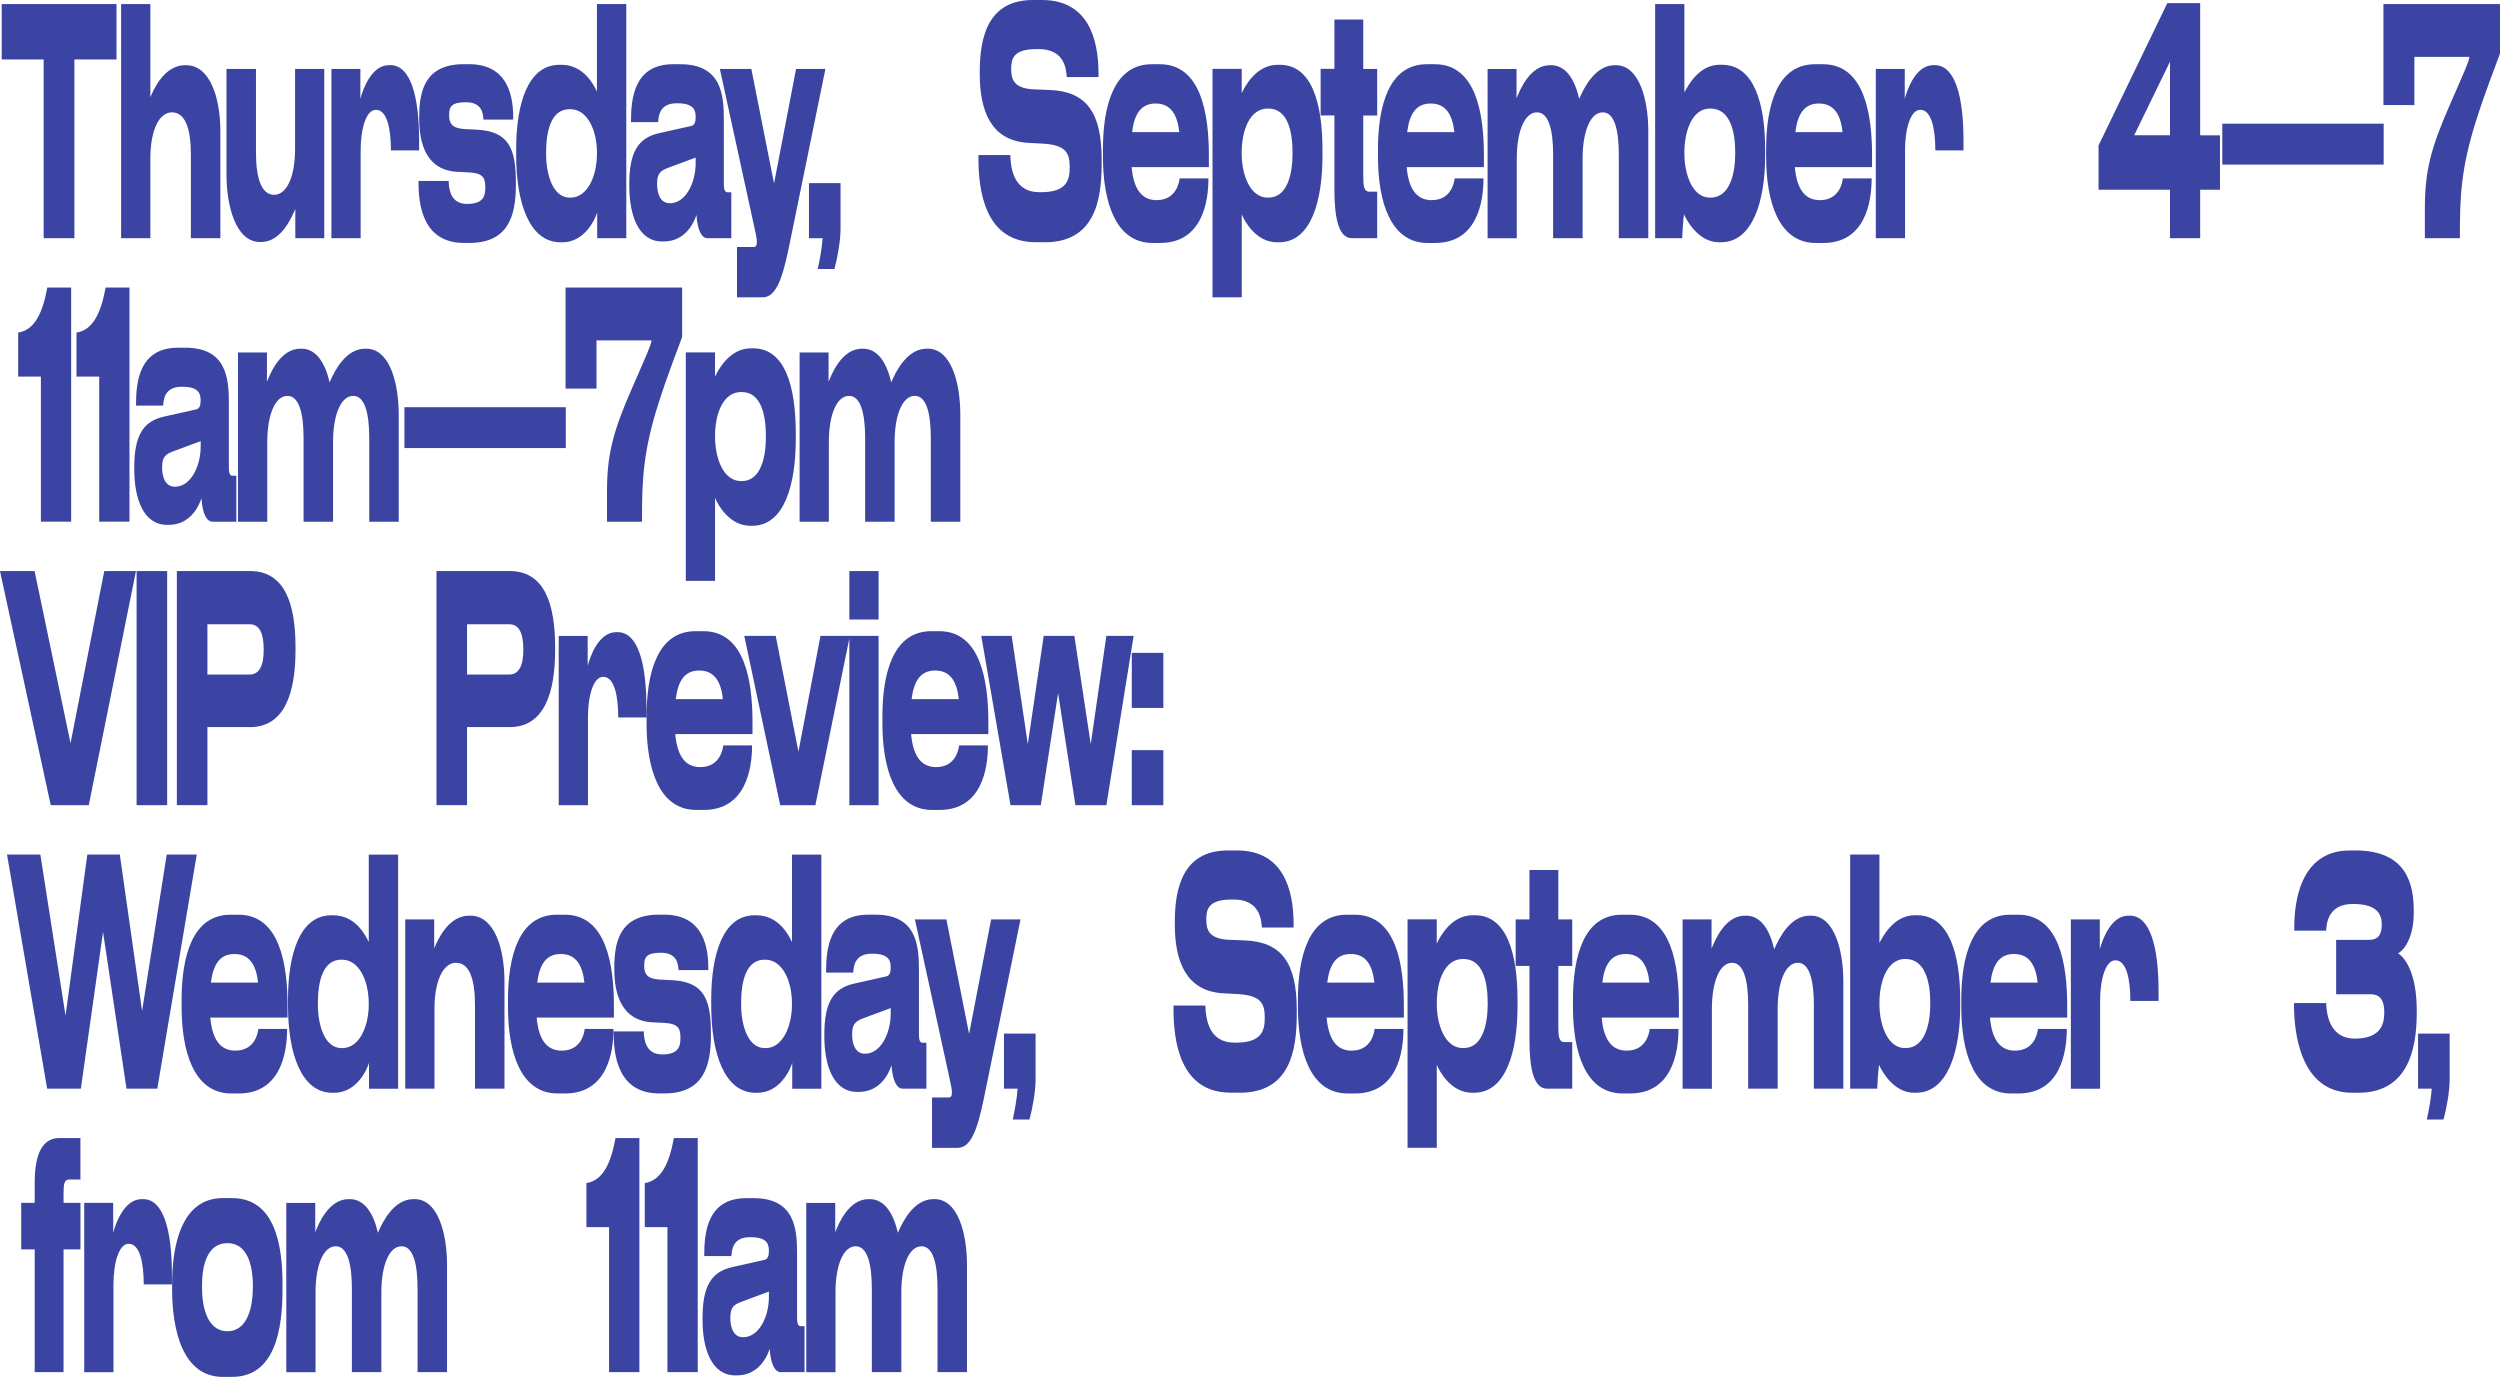 <?xml version="1.0" encoding="UTF-8"?>
<svg id="Layer_2" data-name="Layer 2" xmlns="http://www.w3.org/2000/svg" xmlns:xlink="http://www.w3.org/1999/xlink" viewBox="0 0 515.38 283.85">
  <defs>
    <style>
      .cls-1 {
        fill: none;
      }

      .cls-2 {
        fill: #3c44a3;
      }

      .cls-3 {
        clip-path: url(#clippath);
      }
    </style>
    <clipPath id="clippath">
      <rect class="cls-1" width="515.38" height="283.85"/>
    </clipPath>
  </defs>
  <g id="Layer_1-2" data-name="Layer 1">
    <g class="cls-3">
      <path class="cls-2" d="M172.24,282.87v-16.48c0-5.45,1.57-9.47,4.16-9.47,2.38,0,3.33,3.57,3.33,8.69v17.26h6.08v-16.48c0-5.45,1.57-9.47,4.16-9.47,2.38,0,3.3,3.57,3.3,8.69v17.26h6.08v-22.05c0-6.55-1.86-13.62-6.7-13.62h-.22c-3.89,0-6.24,4.35-7.33,6.94-.89-3.89-2.7-6.94-5.81-6.94h-.19c-4.22,0-6.24,5.19-6.92,6.81v-6.03h-5.97v34.9h6.03ZM158.67,278.07c.22,3.31,1.14,4.8,2.3,4.8h4.89v-9.47h-.78c-.62,0-.76-.71-.76-1.75v-13.36c0-5.06-.54-11.29-8.97-11.29h-1.49c-8.11,0-8.68,7.2-8.68,11.81v.13h5.6c.08-1.17.22-3.89,3.81-3.89h.14c3.54,0,3.78,1.56,3.78,2.86,0,1.1-.24,1.62-.92,1.82l-6.65,1.49c-4.35.97-6.11,4.02-6.11,10.44v.46c0,5.97,1.86,11.42,6.76,11.42h.35c4.27,0,6.11-3.57,6.73-5.45M158.51,267.37c0,4.15-2.08,8.3-5.3,8.3-2.05,0-2.65-2.07-2.65-3.96v-.07c0-2.01.65-2.66,2.19-3.24l5.76-2.14v1.1ZM137.59,252.97v29.9h6.25v-48.26h-4.92c-.92,5.06-2.54,8.76-6,9.28v9.08h4.67ZM125.56,252.97v29.9h6.25v-48.26h-4.92c-.92,5.06-2.54,8.76-6,9.28v9.08h4.67ZM65.05,282.87v-16.48c0-5.45,1.57-9.47,4.16-9.47,2.38,0,3.33,3.57,3.33,8.69v17.26h6.08v-16.48c0-5.45,1.57-9.47,4.16-9.47,2.38,0,3.3,3.57,3.3,8.69v17.26h6.08v-22.05c0-6.55-1.86-13.62-6.7-13.62h-.22c-3.89,0-6.25,4.35-7.33,6.94-.89-3.89-2.7-6.94-5.81-6.94h-.19c-4.22,0-6.25,5.19-6.92,6.81v-6.03h-5.97v34.9h6.03ZM46.88,274.44c-4.11,0-5.24-4.93-5.24-9.02v-.32c0-4.41,1.14-8.82,5.24-8.82h.03c4.05,0,5.22,4.47,5.22,8.82v.32c0,4.09-1.14,9.02-5.24,9.02M47.83,283.85c8.97,0,10.41-9.99,10.41-18.04v-1.17c0-7.91-1.54-17.65-10.41-17.65h-1.92c-8.43,0-10.43,9.6-10.43,17.65v1.17c0,8.04,2.03,18.04,10.46,18.04h1.89ZM23.39,264.84c0-4.48,1.11-8.43,3.13-8.43h.03c2.27,0,3.08,3.89,3.08,8.37h5.81v-2.01c0-9.02-1.7-15.57-5.92-15.57h-.3c-3.62,0-5.38,5-5.89,6.94v-6.16h-5.97v34.9h6.03v-18.03ZM16.58,234.61h-4.38c-4.19,0-5.05,4.86-5.05,9.21v4.15h-2.78v9.6h2.78v25.3h5.95v-25.3h3.49v-9.6h-3.49v-1.95c0-2.01.19-2.86,1.13-2.86h2.35v-8.56Z"/>
      <path class="cls-2" d="M503.73,230.79c.59-2.07,1.27-5.71,1.27-8.3v-9.41h-6.51v11.35h2.81c-.13,2.01-.54,4.22-1,6.36h3.43ZM486.16,225.27c9.92,0,12.06-8.37,12.06-16.47v-.46c0-7.46-2.24-10.77-3.84-11.81,1.3-.72,3.22-3.31,3.22-8.37v-.39c0-5.19-1.24-12.45-12-12.45h-1.14c-10.68,0-11.49,11.48-11.49,15.89v.65h6.57c.08-1.04.14-5.51,5.51-5.51s5.95,2.47,5.95,4.22c0,1.62-.38,3.18-2.62,3.18h-6.78v11.22h7.11c2.38,0,2.81,1.88,2.81,3.76s-.32,5.38-6.06,5.38-5.84-6.1-5.92-7.33h-6.62v.52c0,4.93,1.03,17.97,11.97,17.97h1.27ZM432.94,206.4c0-4.48,1.11-8.43,3.13-8.43h.03c2.27,0,3.08,3.89,3.08,8.37h5.81v-2.01c0-9.02-1.7-15.57-5.92-15.57h-.3c-3.62,0-5.38,5-5.89,6.94v-6.16h-5.97v34.9h6.03v-18.03ZM426.08,212.11h-5.95c-.08.84-.73,4.48-4.73,4.48h-.03c-3.32,0-4.78-2.72-5.13-6.81h15.92v-2.4c0-8.5-1.57-18.81-10.11-18.81h-1.65c-7.86,0-10.08,8.63-10.08,17.58v1.43c0,9.15,2.49,17.84,10.24,17.84h1.54c8.68,0,9.97-8.5,9.97-13.23v-.07ZM415.21,196.67c3.05,0,4.46,2.21,4.86,5.9h-9.73c.46-3.7,1.81-5.9,4.84-5.9h.03ZM387.45,206.72c0-4.48,1.65-9.02,5.24-9.02h.16c3.92,0,5.08,4.54,5.08,9.02v.26c0,4.22-1.16,9.08-5.08,9.08h-.16c-3.54,0-5.24-4.74-5.24-9.08v-.26ZM381.42,176.17v48.26h5.57c.08-1.62.19-3.57.38-4.93.57,1.36,3.03,5.77,7.19,5.77h.46c6.46,0,9.08-8.43,9.08-17.84v-1.23c0-9.54-2.3-17.52-8.89-17.52h-.49c-4.35,0-6.62,4.48-7.27,5.71v-18.23h-6.03ZM352.91,224.43v-16.48c0-5.45,1.57-9.47,4.16-9.47,2.38,0,3.32,3.57,3.32,8.69v17.26h6.08v-16.48c0-5.45,1.57-9.47,4.16-9.47,2.38,0,3.3,3.57,3.3,8.69v17.26h6.08v-22.05c0-6.55-1.87-13.62-6.7-13.62h-.22c-3.89,0-6.24,4.35-7.33,6.94-.89-3.89-2.7-6.94-5.81-6.94h-.19c-4.22,0-6.24,5.19-6.92,6.81v-6.03h-5.97v34.9h6.03ZM346.04,212.11h-5.95c-.08.84-.73,4.48-4.73,4.48h-.03c-3.33,0-4.79-2.72-5.14-6.81h15.92v-2.4c0-8.5-1.57-18.81-10.11-18.81h-1.65c-7.87,0-10.08,8.63-10.08,17.58v1.43c0,9.15,2.49,17.84,10.24,17.84h1.54c8.68,0,9.97-8.5,9.97-13.23v-.07ZM335.17,196.67c3.06,0,4.46,2.21,4.87,5.9h-9.73c.46-3.7,1.81-5.9,4.84-5.9h.03ZM324.12,224.43v-9.6h-1.65c-1.05,0-1.22-1.17-1.22-3.05v-12.65h2.87v-9.6h-2.87v-10.18h-5.95v10.18h-2.84v9.6h2.84v15.37c0,6.03.97,9.93,3.6,9.93h5.22ZM290.17,189.53v47.09h6.03v-17.12c.49,1.3,2.92,5.77,7.24,5.77h.43c6.7,0,8.97-8.69,8.97-17.84v-1.23c0-9.6-2.19-17.52-8.78-17.52h-.49c-4.41,0-6.73,4.48-7.38,5.84v-5h-6.03ZM296.2,206.72c0-4.48,1.62-9.02,5.38-9.02h.14c3.89,0,4.97,4.54,4.97,9.02v.26c0,4.22-1.08,9.08-4.97,9.08h-.14c-3.68,0-5.38-4.74-5.38-9.08v-.26ZM289.33,212.11h-5.95c-.08.84-.73,4.48-4.73,4.48h-.03c-3.32,0-4.78-2.72-5.13-6.81h15.92v-2.4c0-8.5-1.57-18.81-10.11-18.81h-1.65c-7.87,0-10.08,8.63-10.08,17.58v1.43c0,9.15,2.49,17.84,10.24,17.84h1.54c8.68,0,9.97-8.5,9.97-13.23v-.07ZM278.47,196.67c3.06,0,4.46,2.21,4.87,5.9h-9.73c.46-3.7,1.81-5.9,4.84-5.9h.03ZM255.55,225.27c10.11,0,11.78-8.17,11.78-16.15v-.91c0-9.6-3.05-14.01-10.62-14.34l-3.38-.13c-4.11-.19-4.65-2.08-4.65-4.15s.35-4.15,5.22-4.15h.43c5.27,0,5.68,3.96,5.81,5.77h6.54v-.65c0-7.26-2.16-15.24-11.68-15.24h-1.86c-9.16,0-10.95,7.52-10.95,14.72v.58c0,7.53,2.3,13.62,9.81,14.14l3.46.19c4.65.33,5.27,2.08,5.27,4.87,0,2.6-.59,5.12-5.89,5.12h-.38c-5.19,0-5.89-4.74-5.97-7.65h-6.57v.71c0,6.36,1.21,17.25,11.76,17.25h1.86ZM212.22,230.79c.59-2.07,1.27-5.71,1.27-8.3v-9.41h-6.52v11.35h2.81c-.14,2.01-.54,4.22-1,6.36h3.43ZM192.14,236.63h5.27c2.62,0,3.97-3.31,5.35-9.86l7.62-37.23h-6.06l-4.54,23.61-4.68-23.61h-6.49l6.95,31.91c.43,2.01.68,2.98.68,3.7s-.13,1.1-.7,1.1h-3.4v10.38ZM183.79,219.63c.22,3.31,1.14,4.8,2.3,4.8h4.89v-9.47h-.78c-.62,0-.76-.71-.76-1.75v-13.36c0-5.06-.54-11.29-8.97-11.29h-1.49c-8.11,0-8.68,7.2-8.68,11.81v.13h5.6c.08-1.17.22-3.89,3.81-3.89h.13c3.54,0,3.78,1.56,3.78,2.86,0,1.1-.24,1.62-.92,1.82l-6.65,1.49c-4.35.97-6.11,4.02-6.11,10.44v.46c0,5.97,1.87,11.42,6.76,11.42h.35c4.27,0,6.11-3.57,6.73-5.45M183.62,208.93c0,4.15-2.08,8.3-5.3,8.3-2.05,0-2.65-2.07-2.65-3.96v-.07c0-2.01.65-2.66,2.19-3.24l5.76-2.14v1.1ZM163.27,176.17v18.03c-.68-1.43-2.76-5.51-7.3-5.51h-.43c-6.51,0-8.92,8.04-8.92,17.39v1.23c0,9.79,2.7,17.97,9.16,17.97h.35c4.68,0,6.78-4.8,7.19-6.16v5.32h6v-48.26h-6.06ZM163.27,207.05c0,4.48-1.89,9.02-5.46,9.02h-.14c-3.54,0-4.89-4.8-4.89-9.02v-.26c0-4.54,1.05-8.95,4.84-8.95h.13c3.57,0,5.51,4.41,5.51,8.95v.26ZM136.97,225.41c8.03,0,9.59-5.58,9.59-12v-.39c0-7-1.4-10.64-8.11-10.96l-2.6-.13c-2.51-.19-3.05-1.23-3.05-2.79v-.13c0-1.75.57-2.6,3.46-2.6h.03c3.24,0,3.51,2.27,3.59,3.57h6.14v-.46c0-5.45-1.76-10.96-9.11-10.96h-1.08c-8,0-9.19,5.51-9.19,10.9v.39c0,5.12,1.52,10.58,7.84,10.9l2.6.13c2.84.19,3.19,1.23,3.19,3.05v.13c0,1.69-.41,3.31-3.76,3.31h-.05c-3.51,0-3.73-3.44-3.73-4.74h-6.22v.39c0,4.48.87,12.39,9.35,12.39h1.11ZM126.49,212.11h-5.95c-.08.84-.73,4.48-4.73,4.48h-.03c-3.33,0-4.79-2.72-5.14-6.81h15.92v-2.4c0-8.5-1.57-18.81-10.11-18.81h-1.65c-7.86,0-10.08,8.63-10.08,17.58v1.43c0,9.15,2.49,17.84,10.24,17.84h1.54c8.68,0,9.97-8.5,9.97-13.23v-.07ZM115.62,196.67c3.05,0,4.46,2.21,4.86,5.9h-9.73c.46-3.7,1.81-5.9,4.84-5.9h.03ZM83.54,224.43h6.03v-16.48c0-5.71,1.76-9.47,4.46-9.47s3.89,3.31,3.89,8.69v17.26h6.08v-22.05c0-6.75-2-13.62-7.08-13.62h-.19c-4.32,0-6.49,5-7.22,6.75v-5.97h-5.97v34.9ZM76.02,176.17v18.03c-.68-1.43-2.76-5.51-7.3-5.51h-.43c-6.51,0-8.92,8.04-8.92,17.39v1.23c0,9.79,2.7,17.97,9.16,17.97h.35c4.68,0,6.78-4.8,7.19-6.16v5.32h6v-48.26h-6.06ZM76.02,207.05c0,4.48-1.89,9.02-5.46,9.02h-.14c-3.54,0-4.89-4.8-4.89-9.02v-.26c0-4.54,1.05-8.95,4.84-8.95h.13c3.57,0,5.51,4.41,5.51,8.95v.26ZM59.21,212.11h-5.95c-.08.84-.73,4.48-4.73,4.48h-.03c-3.33,0-4.79-2.72-5.14-6.81h15.92v-2.4c0-8.5-1.57-18.81-10.11-18.81h-1.65c-7.87,0-10.08,8.63-10.08,17.58v1.43c0,9.15,2.49,17.84,10.24,17.84h1.54c8.68,0,9.97-8.5,9.97-13.23v-.07ZM48.34,196.67c3.06,0,4.46,2.21,4.87,5.9h-9.73c.46-3.7,1.81-5.9,4.84-5.9h.03ZM16.67,224.43l4.57-32.3,4.84,32.3h6.35l8.13-48.26h-6.19l-5.08,32.24-4.59-32.24h-6.7l-4.49,33.21-5.19-33.21H1.45l8.27,48.26h6.95Z"/>
      <path class="cls-2" d="M239.83,154.64h-6.51v11.35h6.51v-11.35ZM239.83,134.59h-6.51v11.35h6.51v-11.35ZM214.56,165.99l3.57-23.09,3.57,23.09h6.38l5.62-34.9h-5.62l-3.22,22.32-3.38-22.32h-6.32l-3.27,22.32-3.33-22.32h-6.27l6.03,34.9h6.25ZM203.66,153.66h-5.94c-.08.84-.73,4.48-4.73,4.48h-.03c-3.32,0-4.78-2.72-5.13-6.81h15.92v-2.4c0-8.5-1.57-18.81-10.11-18.81h-1.65c-7.86,0-10.08,8.63-10.08,17.58v1.43c0,9.15,2.49,17.84,10.24,17.84h1.54c8.68,0,9.97-8.5,9.97-13.23v-.07ZM192.8,138.23c3.05,0,4.46,2.21,4.86,5.9h-9.73c.46-3.7,1.81-5.9,4.84-5.9h.03ZM181.12,131.09h-6.03v34.9h6.03v-34.9ZM181.12,117.73h-6.03v9.99h6.03v-9.99ZM160.85,165.99h7.24l7.11-34.9h-6.06l-4.54,23.87-4.68-23.87h-6.49l7.41,34.9ZM155.04,153.66h-5.94c-.08.84-.73,4.48-4.73,4.48h-.03c-3.32,0-4.78-2.72-5.13-6.81h15.92v-2.4c0-8.5-1.57-18.81-10.11-18.81h-1.65c-7.86,0-10.08,8.63-10.08,17.58v1.43c0,9.15,2.49,17.84,10.24,17.84h1.54c8.68,0,9.97-8.5,9.97-13.23v-.07ZM144.17,138.23c3.05,0,4.46,2.21,4.86,5.9h-9.73c.46-3.7,1.81-5.9,4.84-5.9h.03ZM121.2,147.96c0-4.48,1.11-8.43,3.14-8.43h.03c2.27,0,3.08,3.89,3.08,8.37h5.81v-2.01c0-9.02-1.7-15.57-5.92-15.57h-.3c-3.62,0-5.38,5-5.89,6.94v-6.16h-5.97v34.9h6.03v-18.03ZM96.28,128.69h8.68c2.03,0,2.92,1.82,2.92,5.12v.19c0,3.31-.95,5.06-2.92,5.06h-8.68v-10.38ZM105.06,149.9c7.19,0,9.38-7.2,9.38-15.83v-.65c0-8.82-2.13-15.7-9.38-15.7h-15.08v48.26h6.3v-16.09h8.78ZM42.76,128.69h8.68c2.03,0,2.92,1.82,2.92,5.12v.19c0,3.31-.95,5.06-2.92,5.06h-8.68v-10.38ZM51.54,149.9c7.19,0,9.38-7.2,9.38-15.83v-.65c0-8.82-2.13-15.7-9.38-15.7h-15.08v48.26h6.3v-16.09h8.78ZM34.46,117.73h-6.3v48.26h6.3v-48.26ZM18.3,165.99l9.73-48.26h-6.54l-6.95,35.48-7.41-35.48H0l10.46,48.26h7.84Z"/>
      <path class="cls-2" d="M170.87,107.55v-16.47c0-5.45,1.57-9.47,4.16-9.47,2.38,0,3.32,3.57,3.32,8.69v17.25h6.08v-16.47c0-5.45,1.57-9.47,4.16-9.47,2.38,0,3.3,3.57,3.3,8.69v17.25h6.08v-22.05c0-6.55-1.86-13.62-6.7-13.62h-.22c-3.89,0-6.24,4.35-7.32,6.94-.89-3.89-2.7-6.94-5.81-6.94h-.19c-4.22,0-6.24,5.19-6.92,6.81v-6.03h-5.97v34.9h6.03ZM141.38,72.65v47.1h6.03v-17.13c.49,1.3,2.92,5.77,7.24,5.77h.43c6.7,0,8.97-8.69,8.97-17.84v-1.23c0-9.6-2.19-17.51-8.78-17.51h-.49c-4.4,0-6.73,4.47-7.38,5.84v-5h-6.03ZM147.41,89.84c0-4.47,1.62-9.02,5.38-9.02h.13c3.89,0,4.97,4.54,4.97,9.02v.26c0,4.22-1.08,9.08-4.97,9.08h-.13c-3.68,0-5.38-4.74-5.38-9.08v-.26ZM116.59,59.28v20.83h6.38v-9.93h11.35c-.14,1.04-1,2.92-3.95,9.67-4.08,9.28-5.24,13.95-5.24,21.6v6.1h7.22v-.58c0-7.72.19-13.62,3.27-23.42,2.05-6.49,4.16-11.68,5-14.08v-10.19h-24.03ZM83.37,92.37h33.27v-8.43h-33.27v8.43ZM55.1,107.55v-16.47c0-5.45,1.57-9.47,4.16-9.47,2.38,0,3.32,3.57,3.32,8.69v17.25h6.08v-16.47c0-5.45,1.57-9.47,4.16-9.47,2.38,0,3.3,3.57,3.3,8.69v17.25h6.08v-22.05c0-6.55-1.86-13.62-6.7-13.62h-.22c-3.89,0-6.25,4.35-7.33,6.94-.89-3.89-2.7-6.94-5.81-6.94h-.19c-4.22,0-6.25,5.19-6.92,6.81v-6.03h-5.97v34.9h6.03ZM41.53,102.75c.22,3.31,1.14,4.8,2.3,4.8h4.89v-9.47h-.78c-.62,0-.76-.71-.76-1.75v-13.36c0-5.06-.54-11.29-8.97-11.29h-1.49c-8.11,0-8.68,7.2-8.68,11.81v.13h5.6c.08-1.17.22-3.89,3.81-3.89h.13c3.54,0,3.78,1.56,3.78,2.85,0,1.1-.24,1.62-.92,1.82l-6.65,1.49c-4.35.97-6.11,4.02-6.11,10.44v.45c0,5.97,1.87,11.42,6.76,11.42h.35c4.27,0,6.11-3.57,6.73-5.45M41.37,92.04c0,4.15-2.08,8.3-5.3,8.3-2.05,0-2.65-2.08-2.65-3.96v-.06c0-2.01.65-2.66,2.19-3.24l5.76-2.14v1.1ZM20.45,77.64v29.9h6.24v-48.26h-4.92c-.92,5.06-2.54,8.76-6,9.28v9.08h4.68ZM8.43,77.64v29.9h6.24v-48.26h-4.92c-.92,5.06-2.54,8.76-6,9.28v9.08h4.68Z"/>
      <path class="cls-2" d="M491.35.84v20.82h6.38v-9.93h11.35c-.13,1.04-1,2.92-3.95,9.67-4.08,9.28-5.24,13.95-5.24,21.6v6.1h7.22v-.58c0-7.72.19-13.62,3.27-23.42,2.05-6.49,4.16-11.68,5-14.08V.84h-24.03ZM458.13,33.93h33.27v-8.43h-33.27v8.43ZM447.35,27.89h-7.38l7.38-15.18v15.18ZM432.62,29.97v9.15h14.73v9.99h6.22v-9.99h4.08v-11.22h-4.08V.65h-6.78l-14.16,29.32ZM392.72,31.07c0-4.48,1.11-8.43,3.14-8.43h.03c2.27,0,3.08,3.89,3.08,8.37h5.81v-2.01c0-9.02-1.7-15.57-5.92-15.57h-.3c-3.62,0-5.38,5-5.89,6.94v-6.16h-5.97v34.9h6.03v-18.03ZM385.86,36.78h-5.95c-.08.84-.73,4.48-4.73,4.48h-.03c-3.33,0-4.79-2.72-5.14-6.81h15.92v-2.4c0-8.5-1.57-18.81-10.11-18.81h-1.65c-7.87,0-10.08,8.63-10.08,17.58v1.43c0,9.15,2.49,17.84,10.24,17.84h1.54c8.68,0,9.97-8.5,9.97-13.23v-.07ZM374.99,21.34c3.05,0,4.46,2.21,4.86,5.9h-9.73c.46-3.7,1.81-5.9,4.84-5.9h.03ZM347.24,31.4c0-4.48,1.65-9.02,5.24-9.02h.16c3.92,0,5.08,4.54,5.08,9.02v.26c0,4.22-1.16,9.08-5.08,9.08h-.16c-3.54,0-5.24-4.74-5.24-9.08v-.26ZM341.21.84v48.26h5.57c.08-1.62.19-3.57.38-4.93.57,1.36,3.03,5.77,7.19,5.77h.46c6.46,0,9.08-8.43,9.08-17.84v-1.23c0-9.54-2.3-17.52-8.89-17.52h-.49c-4.35,0-6.62,4.48-7.27,5.71V.84h-6.03ZM312.69,49.11v-16.48c0-5.45,1.57-9.47,4.16-9.47,2.38,0,3.33,3.57,3.33,8.69v17.26h6.08v-16.48c0-5.45,1.57-9.47,4.16-9.47,2.38,0,3.3,3.57,3.3,8.69v17.26h6.08v-22.05c0-6.55-1.86-13.62-6.7-13.62h-.21c-3.89,0-6.25,4.35-7.33,6.94-.89-3.89-2.7-6.94-5.81-6.94h-.19c-4.22,0-6.25,5.19-6.92,6.81v-6.03h-5.97v34.9h6.03ZM305.83,36.78h-5.95c-.08.84-.73,4.48-4.73,4.48h-.03c-3.32,0-4.78-2.72-5.13-6.81h15.92v-2.4c0-8.5-1.57-18.81-10.11-18.81h-1.65c-7.86,0-10.08,8.63-10.08,17.58v1.43c0,9.15,2.49,17.84,10.24,17.84h1.54c8.68,0,9.97-8.5,9.97-13.23v-.07ZM294.96,21.34c3.05,0,4.46,2.21,4.86,5.9h-9.73c.46-3.7,1.81-5.9,4.84-5.9h.03ZM283.91,49.11v-9.6h-1.65c-1.05,0-1.22-1.17-1.22-3.05v-12.65h2.87v-9.6h-2.87V4.02h-5.95v10.18h-2.84v9.6h2.84v15.37c0,6.03.97,9.93,3.59,9.93h5.22ZM249.96,14.21v47.09h6.03v-17.12c.49,1.3,2.92,5.77,7.24,5.77h.43c6.7,0,8.97-8.69,8.97-17.84v-1.23c0-9.6-2.19-17.52-8.78-17.52h-.49c-4.41,0-6.73,4.48-7.38,5.84v-5h-6.03ZM255.98,31.4c0-4.48,1.62-9.02,5.38-9.02h.13c3.89,0,4.97,4.54,4.97,9.02v.26c0,4.22-1.08,9.08-4.97,9.08h-.13c-3.68,0-5.38-4.74-5.38-9.08v-.26ZM249.12,36.78h-5.94c-.08.84-.73,4.48-4.73,4.48h-.03c-3.32,0-4.78-2.72-5.13-6.81h15.92v-2.4c0-8.5-1.57-18.81-10.11-18.81h-1.65c-7.86,0-10.08,8.63-10.08,17.58v1.43c0,9.15,2.49,17.84,10.24,17.84h1.54c8.68,0,9.97-8.5,9.97-13.23v-.07ZM238.25,21.34c3.05,0,4.46,2.21,4.86,5.9h-9.73c.46-3.7,1.81-5.9,4.84-5.9h.03ZM215.33,49.95c10.11,0,11.78-8.17,11.78-16.15v-.91c0-9.6-3.06-14.01-10.62-14.34l-3.38-.13c-4.11-.19-4.65-2.08-4.65-4.15s.35-4.15,5.22-4.15h.43c5.27,0,5.68,3.96,5.81,5.77h6.54v-.65C226.47,7.98,224.31,0,214.79,0h-1.86c-9.16,0-10.95,7.52-10.95,14.72v.58c0,7.53,2.3,13.62,9.81,14.14l3.46.19c4.65.33,5.27,2.08,5.27,4.87,0,2.6-.59,5.12-5.89,5.12h-.38c-5.19,0-5.89-4.74-5.97-7.65h-6.57v.71c0,6.36,1.22,17.25,11.76,17.25h1.87ZM172.01,55.46c.59-2.07,1.27-5.71,1.27-8.3v-9.41h-6.51v11.35h2.81c-.13,2.01-.54,4.22-1,6.36h3.43ZM151.92,61.3h5.27c2.62,0,3.97-3.31,5.35-9.86l7.62-37.23h-6.05l-4.54,23.61-4.68-23.61h-6.49l6.95,31.91c.43,2.01.68,2.98.68,3.7s-.14,1.1-.7,1.1h-3.4v10.38ZM143.57,44.31c.22,3.31,1.14,4.8,2.3,4.8h4.89v-9.47h-.78c-.62,0-.76-.71-.76-1.75v-13.36c0-5.06-.54-11.29-8.97-11.29h-1.49c-8.11,0-8.68,7.2-8.68,11.81v.13h5.6c.08-1.17.22-3.89,3.81-3.89h.14c3.54,0,3.78,1.56,3.78,2.86,0,1.1-.24,1.62-.92,1.82l-6.65,1.49c-4.35.97-6.11,4.02-6.11,10.44v.46c0,5.97,1.86,11.42,6.76,11.42h.35c4.27,0,6.11-3.57,6.73-5.45M143.41,33.6c0,4.15-2.08,8.3-5.3,8.3-2.05,0-2.65-2.07-2.65-3.96v-.07c0-2.01.65-2.66,2.19-3.24l5.76-2.14v1.1ZM123.06.84v18.03c-.68-1.43-2.76-5.51-7.3-5.51h-.43c-6.52,0-8.92,8.04-8.92,17.39v1.23c0,9.79,2.7,17.97,9.16,17.97h.35c4.67,0,6.78-4.8,7.19-6.16v5.32h6V.84h-6.05ZM123.06,31.72c0,4.48-1.89,9.02-5.46,9.02h-.13c-3.54,0-4.89-4.8-4.89-9.02v-.26c0-4.54,1.05-8.95,4.84-8.95h.14c3.57,0,5.51,4.41,5.51,8.95v.26ZM96.76,50.08c8.03,0,9.59-5.58,9.59-12v-.39c0-7-1.41-10.64-8.11-10.96l-2.59-.13c-2.51-.19-3.06-1.23-3.06-2.79v-.13c0-1.75.57-2.6,3.46-2.6h.03c3.24,0,3.51,2.27,3.59,3.57h6.13v-.46c0-5.45-1.76-10.96-9.11-10.96h-1.08c-8,0-9.19,5.51-9.19,10.9v.39c0,5.12,1.51,10.58,7.84,10.9l2.59.13c2.84.19,3.19,1.23,3.19,3.05v.13c0,1.69-.4,3.31-3.76,3.31h-.05c-3.51,0-3.73-3.44-3.73-4.74h-6.22v.39c0,4.48.87,12.39,9.35,12.39h1.11ZM74.35,31.07c0-4.48,1.11-8.43,3.13-8.43h.03c2.27,0,3.08,3.89,3.08,8.37h5.81v-2.01c0-9.02-1.7-15.57-5.92-15.57h-.3c-3.62,0-5.38,5-5.89,6.94v-6.16h-5.97v34.9h6.03v-18.03ZM66.86,14.21h-6.03v16.48c0,5.71-1.7,9.47-4.33,9.47s-3.73-3.5-3.73-8.69V14.21h-6.08v21.73c0,6.55,1.92,13.95,6.92,13.95h.22c4.22,0,6.33-5.19,7.05-6.81v6.03h5.97V14.21ZM24.97,49.11h6.03v-16.48c0-5.71,1.76-9.47,4.46-9.47s3.89,3.31,3.89,8.69v17.26h6.08v-22.05c0-6.75-2.05-13.62-7.08-13.62h-.19c-4.33,0-6.52,5.06-7.16,6.62V.84h-6.03v48.26ZM8.99,49.11h6.35V12.26h8.68V.84H.35v11.42h8.65v36.84Z"/>
    </g>
  </g>
</svg>